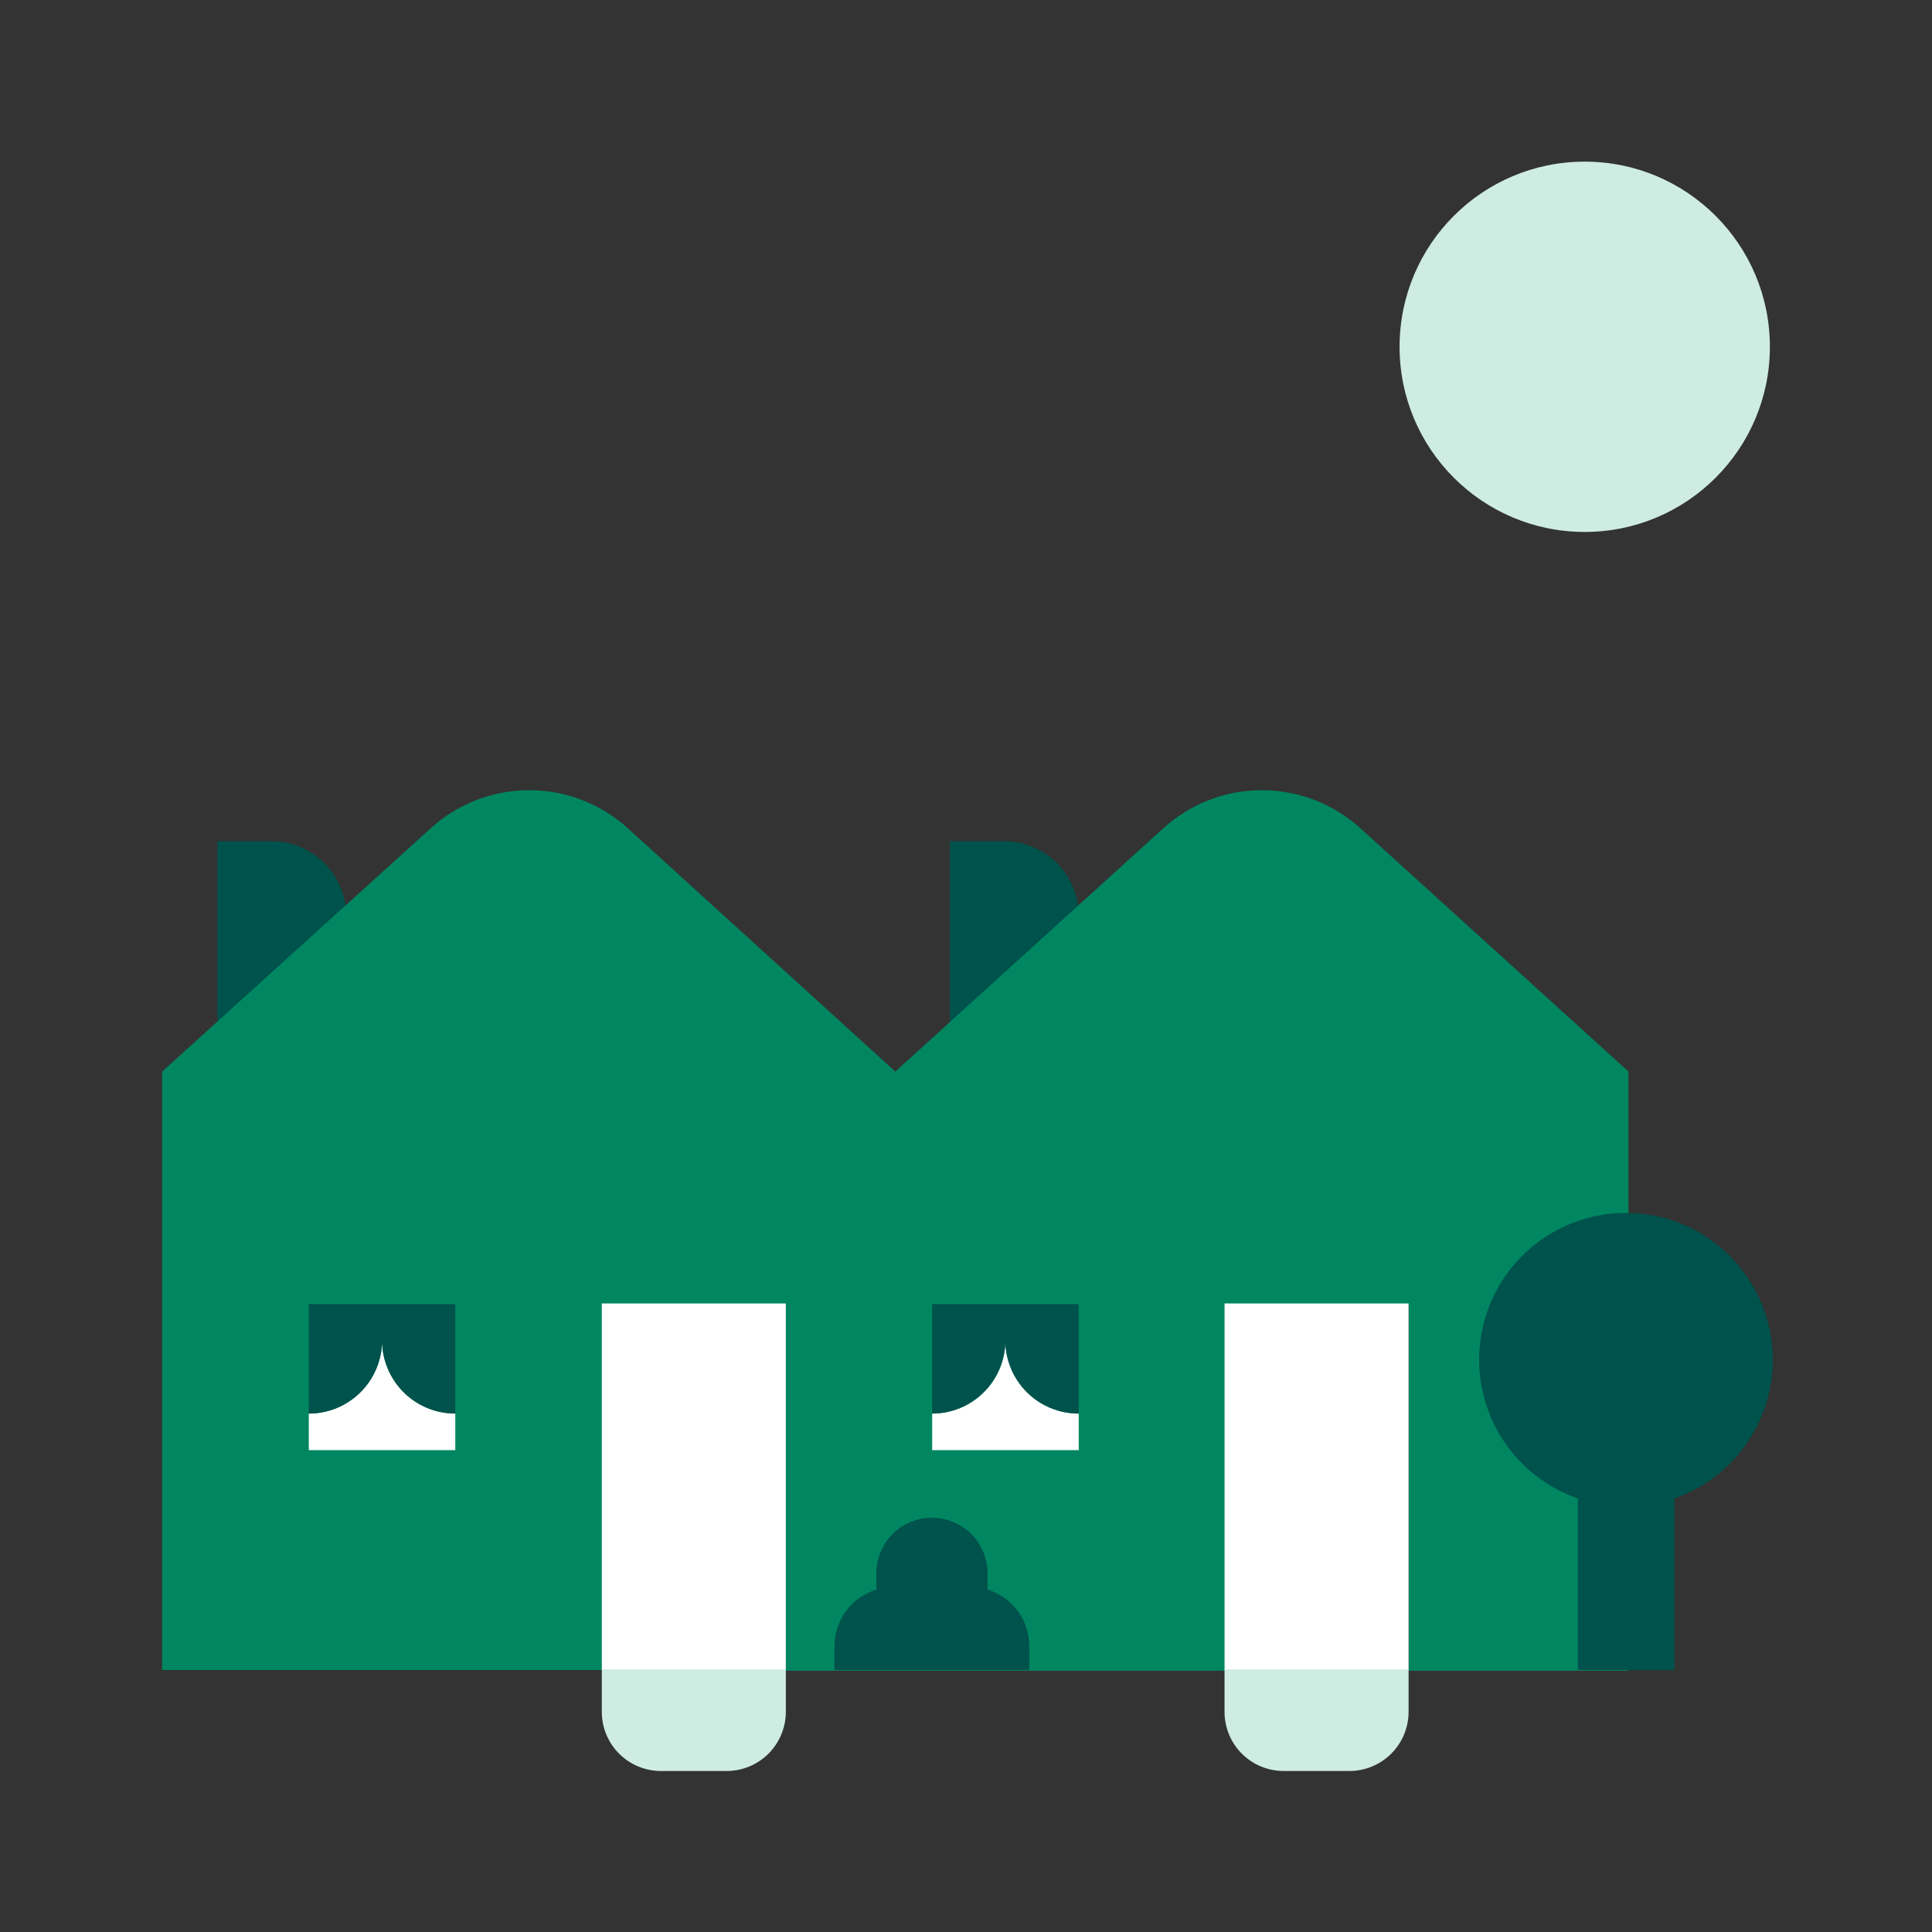 <svg width="80" height="80" viewBox="0 0 80 80" fill="none" xmlns="http://www.w3.org/2000/svg">
<rect x="0" y="0" width="80" height="80" fill="#333333" stroke="none"/>
<path d="M11.22 34.833H9V42.327H14.333V37.92C14.333 37.512 14.253 37.109 14.096 36.733C13.939 36.356 13.709 36.015 13.42 35.728C13.13 35.441 12.787 35.214 12.409 35.061C12.032 34.907 11.628 34.83 11.22 34.833Z" fill="#00524C"/>
<path d="M41.547 34.833H39.333V42.327H44.667V37.92C44.667 37.512 44.586 37.108 44.428 36.731C44.271 36.355 44.041 36.013 43.751 35.726C43.461 35.439 43.116 35.212 42.738 35.059C42.36 34.906 41.955 34.829 41.547 34.833Z" fill="#00524C"/>
<path d="M56.333 34.3C55.216 33.283 53.76 32.72 52.25 32.72C50.74 32.72 49.284 33.283 48.167 34.3L37.073 44.373L26 34.3C24.883 33.283 23.427 32.72 21.917 32.72C20.406 32.72 18.95 33.283 17.833 34.3L6.713 44.373V69.153H24.927V54H32.52V69.18H50.733V54H58.327V69.18H67.433V44.373L56.333 34.3Z" fill="#008761"/>
<path d="M73.407 56.327C73.411 55.209 73.108 54.113 72.53 53.157C71.952 52.201 71.121 51.422 70.13 50.907C69.139 50.392 68.025 50.16 66.91 50.237C65.795 50.314 64.724 50.696 63.812 51.342C62.9 51.987 62.184 52.872 61.742 53.898C61.301 54.924 61.15 56.052 61.307 57.158C61.465 58.264 61.923 59.306 62.634 60.168C63.344 61.03 64.278 61.68 65.333 62.047V69.153H69.333V62.047C70.522 61.633 71.552 60.861 72.282 59.836C73.012 58.811 73.405 57.585 73.407 56.327Z" fill="#00524C"/>
<path d="M42.62 68.16C42.62 67.637 42.453 67.127 42.142 66.706C41.831 66.284 41.394 65.974 40.893 65.82V65.153C40.893 64.542 40.65 63.955 40.218 63.522C39.785 63.09 39.198 62.847 38.587 62.847C38.284 62.847 37.984 62.906 37.705 63.022C37.425 63.138 37.172 63.308 36.958 63.523C36.744 63.737 36.575 63.991 36.46 64.271C36.344 64.551 36.286 64.851 36.287 65.153V65.82C35.786 65.974 35.347 66.284 35.035 66.705C34.723 67.126 34.554 67.636 34.553 68.16V69.153H42.62V68.16Z" fill="#00524C"/>
<path d="M18.853 58.533C18.049 58.533 17.277 58.214 16.708 57.645C16.14 57.076 15.82 56.304 15.82 55.5C15.82 56.304 15.5 57.076 14.931 57.645C14.363 58.214 13.591 58.533 12.787 58.533V60.047H18.853V58.533Z" fill="white"/>
<path d="M15.82 55.5C15.82 56.304 16.14 57.076 16.708 57.645C17.277 58.214 18.049 58.533 18.853 58.533V54H12.787V58.533C13.591 58.533 14.363 58.214 14.931 57.645C15.5 57.076 15.82 56.304 15.82 55.5Z" fill="#00524C"/>
<path d="M44.667 58.533C43.862 58.533 43.091 58.214 42.522 57.645C41.953 57.076 41.633 56.304 41.633 55.5C41.633 56.304 41.314 57.076 40.745 57.645C40.176 58.214 39.405 58.533 38.6 58.533V60.047H44.667V58.533Z" fill="white"/>
<path d="M38.593 58.533C39.398 58.533 40.169 58.214 40.738 57.645C41.307 57.076 41.627 56.304 41.627 55.5C41.627 55.899 41.705 56.294 41.858 56.662C42.011 57.031 42.235 57.365 42.517 57.647C42.8 57.929 43.135 58.152 43.504 58.304C43.873 58.456 44.268 58.534 44.667 58.533V54H38.6V58.533H38.593Z" fill="#00524C"/>
<path d="M58.327 53.973H50.706V69.153H58.327V53.973Z" fill="white"/>
<path d="M32.54 53.973H24.92V69.153H32.54V53.973Z" fill="white"/>
<path d="M50.706 70.913C50.714 71.558 50.974 72.173 51.432 72.626C51.891 73.079 52.509 73.333 53.153 73.333H55.873C56.523 73.333 57.146 73.076 57.606 72.617C58.066 72.159 58.325 71.536 58.327 70.887V69.127H50.706V70.913Z" fill="#CEECE2"/>
<path d="M24.92 70.913C24.927 71.558 25.188 72.173 25.646 72.626C26.104 73.079 26.722 73.333 27.367 73.333H30.093C30.742 73.332 31.363 73.073 31.822 72.615C32.28 72.156 32.538 71.535 32.54 70.887V69.127H24.92V70.913Z" fill="#CEECE2"/>
<path d="M65.62 22.027C69.854 22.027 73.287 18.594 73.287 14.36C73.287 10.126 69.854 6.693 65.62 6.693C61.386 6.693 57.953 10.126 57.953 14.36C57.953 18.594 61.386 22.027 65.62 22.027Z" fill="#CEECE2"/>
</svg>
